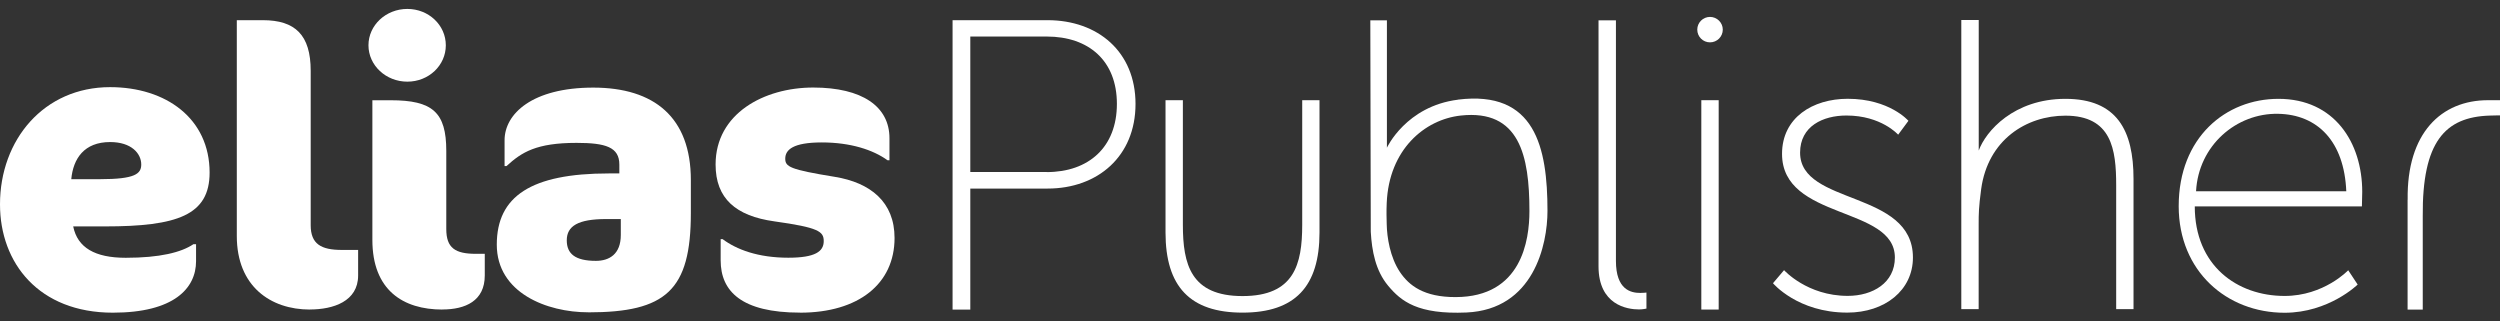 <svg xmlns="http://www.w3.org/2000/svg" width="140" height="18" viewBox="0 0 140 18" fill="none">
    <rect x="0" y="0" width="140" height="18" fill="#333333" stroke="none"/>
    <path d="M134.829 11.179C134.775 7.454 136.704 5.611 139.331 5.611C139.676 5.611 140 5.611 140 5.611V6.462C140 6.462 139.669 6.462 139.413 6.473C136.923 6.555 135.638 7.937 135.674 12.113V17.338H134.825V11.183L134.829 11.179Z" fill="white"/>
    <path d="M96.476 1.659C96.476 2.053 96.156 2.372 95.76 2.372C95.364 2.372 95.047 2.053 95.047 1.659C95.047 1.266 95.368 0.947 95.76 0.947C96.152 0.947 96.476 1.266 96.476 1.659Z" fill="white"/>
    <path d="M6.168 7.955C4.71 7.955 4.099 8.885 3.991 10.034H5.603C7.564 10.034 7.91 9.733 7.91 9.211C7.91 8.602 7.366 7.955 6.168 7.955ZM5.884 12.679H4.099C4.34 13.87 5.319 14.436 7.039 14.436C8.957 14.436 10.155 14.132 10.828 13.677H10.979V14.629C10.979 16.146 9.738 17.51 6.319 17.51C2.181 17.51 0 14.736 0 11.444C0 7.826 2.461 4.88 6.164 4.88C9.299 4.88 11.738 6.638 11.738 9.665C11.738 12.052 9.928 12.679 5.88 12.679" fill="white"/>
    <path d="M17.356 17.335C15.154 17.335 13.261 16.036 13.261 13.219V1.13H14.718C16.528 1.13 17.399 1.953 17.399 3.968V12.611C17.399 13.67 17.986 13.996 19.141 13.996H20.055V15.427C20.055 16.877 18.662 17.331 17.356 17.331" fill="white"/>
    <path d="M24.776 17.335C22.573 17.335 20.853 16.25 20.853 13.434V5.614H21.875C24.229 5.614 24.992 6.287 24.992 8.452V12.829C24.992 13.888 25.492 14.214 26.647 14.214H27.147V15.427C27.147 16.855 26.057 17.331 24.772 17.331M22.811 4.573C21.613 4.573 20.634 3.664 20.634 2.536C20.634 1.409 21.613 0.5 22.811 0.5C24.009 0.5 24.966 1.409 24.966 2.536C24.966 3.664 24.009 4.573 22.811 4.573Z" fill="white"/>
    <path d="M34.769 12.267H33.941C32.372 12.267 31.739 12.658 31.739 13.459C31.739 14.218 32.218 14.608 33.373 14.608C34.114 14.608 34.765 14.239 34.765 13.159V12.271L34.769 12.267ZM32.941 17.489C30.631 17.489 27.82 16.404 27.82 13.699C27.82 10.993 29.738 9.712 34.096 9.712H34.683V9.215C34.683 8.241 33.92 8.001 32.286 8.001C30.041 8.001 29.213 8.52 28.364 9.301H28.256V7.851C28.256 6.377 29.803 4.906 33.222 4.906C36.64 4.906 38.688 6.574 38.688 10.081V11.924C38.688 16.258 37.295 17.492 32.937 17.492" fill="white"/>
    <path d="M44.801 17.507C41.534 17.507 40.357 16.315 40.357 14.583V13.391H40.465C41.249 13.974 42.448 14.432 44.146 14.432C45.647 14.432 46.129 14.085 46.129 13.502C46.129 12.962 45.845 12.743 43.362 12.396C41.206 12.095 40.073 11.118 40.073 9.211C40.073 6.352 42.797 4.902 45.539 4.902C48.281 4.902 49.81 5.961 49.81 7.74V8.975H49.702C48.896 8.391 47.633 7.976 46.021 7.976C44.409 7.976 43.974 8.388 43.974 8.885C43.974 9.34 44.233 9.494 46.741 9.902C48.745 10.227 50.095 11.308 50.095 13.327C50.095 15.886 48.09 17.51 44.801 17.51" fill="white"/>
    <path d="M89.52 1.137H90.492V14.611C90.492 16.222 91.323 16.404 91.856 16.404C92.039 16.404 92.201 16.383 92.201 16.383V17.281C92.201 17.281 91.992 17.328 91.784 17.328C91.114 17.328 89.517 17.074 89.517 14.912V1.137H89.52Z" fill="white"/>
    <path d="M99.909 15.13C99.909 15.13 101.197 16.569 103.472 16.569C104.875 16.569 106.113 15.839 106.113 14.421C106.113 11.519 99.794 12.342 99.794 8.617C99.794 6.584 101.518 5.532 103.472 5.532C105.814 5.532 106.872 6.766 106.872 6.766L106.297 7.543C106.297 7.543 105.354 6.469 103.4 6.469C102.09 6.469 100.805 7.063 100.805 8.549C100.805 11.519 107.124 10.628 107.124 14.421C107.124 16.25 105.562 17.506 103.446 17.506C100.665 17.506 99.287 15.86 99.287 15.86L99.906 15.13H99.909Z" fill="white"/>
    <path d="M109.837 1.119H110.809V8.431C111.201 7.35 112.773 5.535 115.663 5.535C118.553 5.535 119.477 7.307 119.477 10.02V17.31H118.506V10.363C118.506 8.363 118.25 6.477 115.663 6.477C113.49 6.477 111.323 7.819 110.945 10.592C110.809 11.612 110.805 11.988 110.805 12.539V17.31H109.833V1.119H109.837Z" fill="white"/>
    <path d="M131.392 10.71C131.277 7.922 129.787 6.412 127.574 6.373C125.235 6.33 123.116 8.144 122.979 10.71H131.392ZM127.596 5.535C130.723 5.535 132.285 7.98 132.285 10.746C132.285 10.997 132.267 11.559 132.267 11.559H122.907C122.907 14.873 125.275 16.573 127.938 16.573C130.144 16.573 131.5 15.134 131.5 15.134L132.029 15.935C132.029 15.935 130.421 17.514 127.938 17.514C124.695 17.514 122.007 15.184 122.007 11.548C122.007 7.686 124.652 5.535 127.592 5.535" fill="white"/>
    <path d="M58.616 9.637C60.973 9.637 62.546 8.234 62.546 5.818C62.546 3.402 60.973 2.046 58.616 2.046H54.337V9.633H58.616V9.637ZM53.344 1.13H58.663C61.484 1.13 63.589 2.901 63.589 5.822C63.589 8.742 61.484 10.56 58.663 10.56H54.337V17.338H53.344V1.13Z" fill="white"/>
    <path d="M72.924 5.611V12.589C72.924 14.812 72.474 16.58 69.581 16.58C66.687 16.58 66.241 14.808 66.241 12.589V5.611H65.269V13.019C65.269 16.047 66.644 17.507 69.581 17.507C72.52 17.507 73.892 16.047 73.892 13.019V5.611H72.92H72.924Z" fill="white"/>
    <path d="M81.524 16.637C79.736 16.644 78.905 15.989 78.397 15.234C77.843 14.408 77.67 13.291 77.656 12.554C77.649 12.199 77.634 11.888 77.656 11.373C77.778 8.377 79.779 6.688 81.809 6.47C85.09 6.115 85.648 8.714 85.648 11.816C85.648 13.456 85.213 16.626 81.524 16.637ZM81.65 5.582C78.736 5.947 77.667 8.273 77.667 8.273V1.137H76.738L76.763 12.98C76.825 14.06 77.03 15.152 77.731 15.996C78.466 16.881 79.405 17.618 82.122 17.5C85.879 17.331 86.659 13.717 86.659 11.813C86.659 8.248 85.972 5.042 81.647 5.579" fill="white"/>
    <path d="M96.246 5.611H95.274V17.335H96.246V5.611Z" fill="white"/>
</svg>